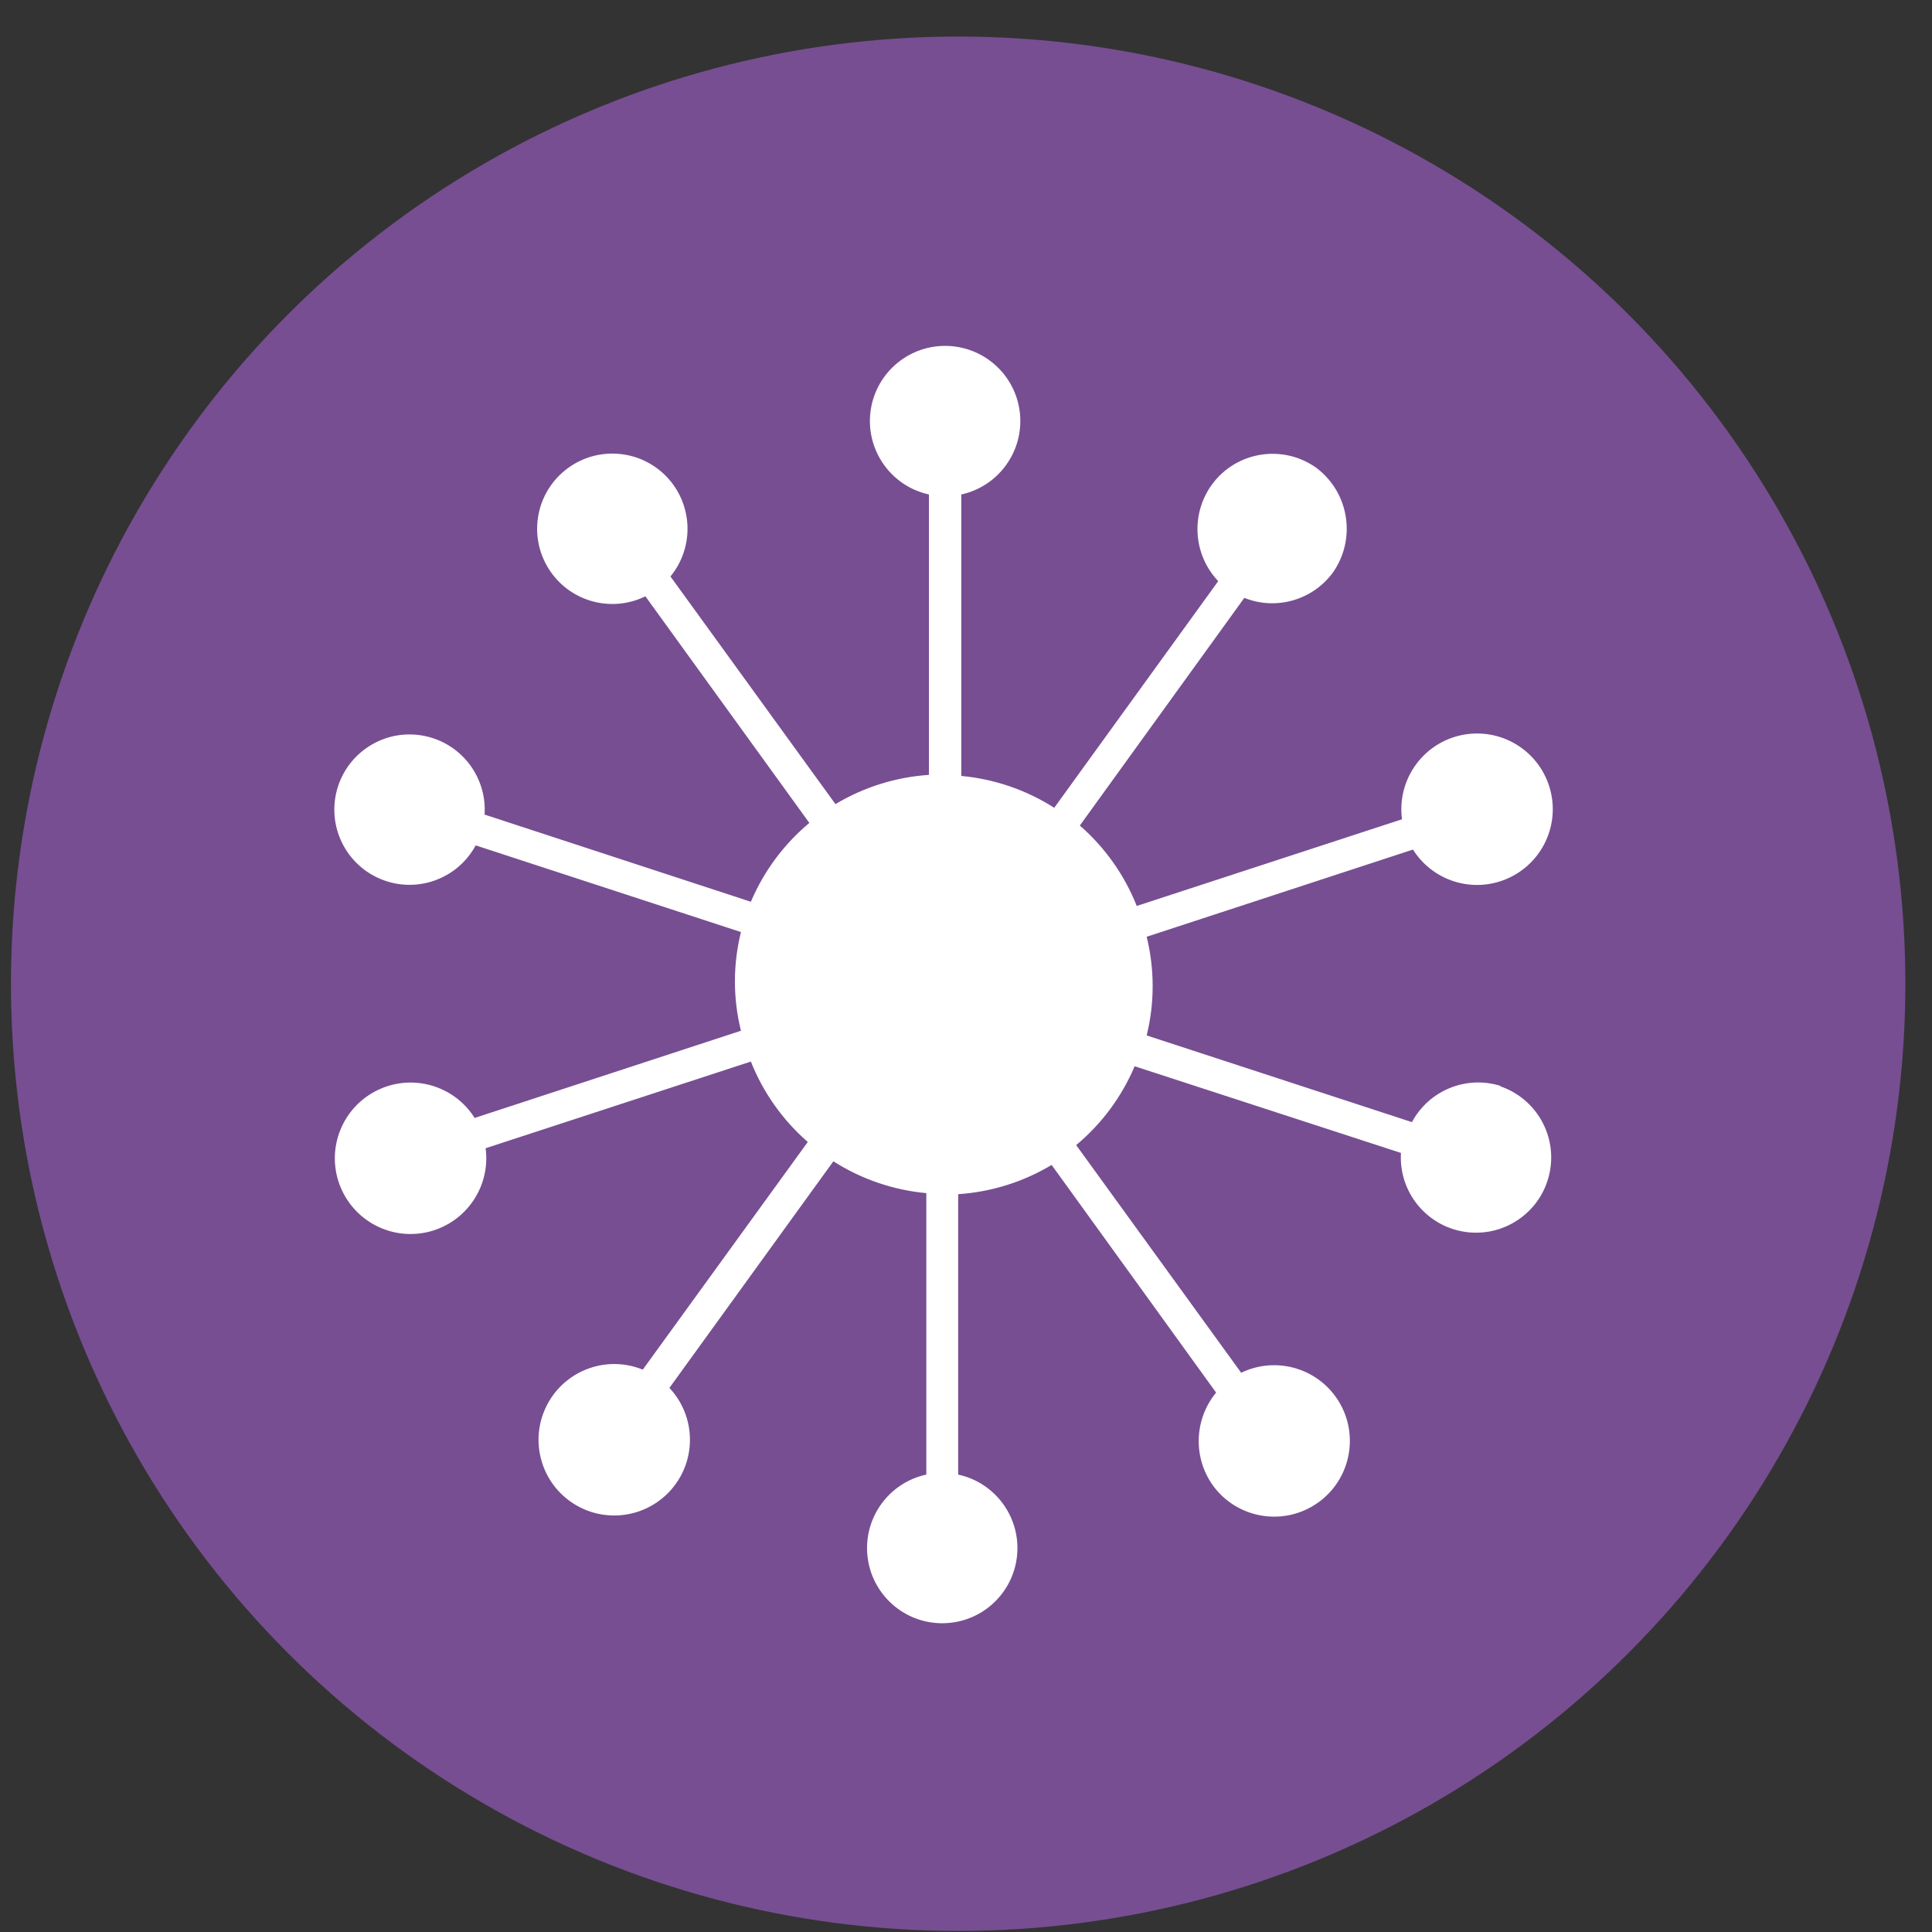 <?xml version="1.0" encoding="UTF-8"?> <svg xmlns="http://www.w3.org/2000/svg" xmlns:xlink="http://www.w3.org/1999/xlink" width="37px" height="37px" viewBox="0 0 37 37"><rect x="0" y="0" width="37" height="37" fill="#333333" stroke="none"/> <!-- Generator: Sketch 46.2 (44496) - http://www.bohemiancoding.com/sketch --> <title>Condensed matter #774E92</title> <desc>Created with Sketch.</desc> <defs></defs> <g id="Page-1" stroke="none" stroke-width="1" fill="none" fill-rule="evenodd"> <g id="Condensed-matter-#774E92"> <g id="Group"> <circle id="Oval" fill="#774E92" fill-rule="nonzero" cx="18.35" cy="18.84" r="18.14"></circle> <path d="M28.75,20.8 C28.088,20.587 27.369,20.877 27.04,21.49 L21.96,19.83 C22.113,19.209 22.113,18.561 21.96,17.94 L27.06,16.27 C27.455,16.897 28.258,17.126 28.924,16.8 C29.589,16.475 29.903,15.701 29.651,15.004 C29.398,14.307 28.662,13.913 27.942,14.089 C27.223,14.266 26.752,14.956 26.85,15.69 L21.77,17.35 C21.535,16.757 21.161,16.229 20.68,15.81 L23.83,11.45 C24.442,11.695 25.142,11.493 25.53,10.96 C25.978,10.316 25.837,9.432 25.21,8.96 C24.568,8.501 23.676,8.643 23.21,9.28 C22.799,9.845 22.85,10.623 23.33,11.13 L20.19,15.47 C19.654,15.128 19.043,14.919 18.41,14.86 L18.41,9.47 C19.128,9.312 19.611,8.638 19.532,7.908 C19.452,7.177 18.835,6.624 18.1,6.624 C17.365,6.624 16.748,7.177 16.668,7.908 C16.589,8.638 17.072,9.312 17.79,9.47 L17.79,14.84 C17.157,14.882 16.544,15.074 16,15.4 L12.84,11.04 C13.307,10.471 13.269,9.642 12.754,9.117 C12.238,8.593 11.41,8.541 10.833,8.998 C10.256,9.454 10.116,10.272 10.509,10.895 C10.901,11.517 11.699,11.744 12.36,11.42 L15.5,15.76 C15.012,16.167 14.628,16.685 14.38,17.27 L9.28,15.6 C9.328,14.866 8.816,14.214 8.091,14.087 C7.367,13.96 6.663,14.4 6.459,15.107 C6.256,15.814 6.617,16.56 7.298,16.838 C7.979,17.117 8.76,16.837 9.11,16.19 L14.19,17.85 C14.036,18.471 14.036,19.119 14.19,19.74 L9.09,21.41 C8.695,20.783 7.892,20.554 7.226,20.88 C6.561,21.205 6.247,21.979 6.499,22.676 C6.752,23.373 7.488,23.767 8.208,23.591 C8.927,23.414 9.398,22.724 9.3,21.99 L14.38,20.33 C14.615,20.923 14.989,21.451 15.47,21.87 L12.31,26.23 C11.624,25.951 10.838,26.233 10.487,26.886 C10.136,27.538 10.332,28.35 10.943,28.769 C11.554,29.188 12.382,29.079 12.864,28.517 C13.346,27.955 13.327,27.12 12.82,26.58 L15.96,22.24 C16.496,22.582 17.107,22.791 17.74,22.85 L17.74,28.24 C17.021,28.396 16.535,29.069 16.613,29.801 C16.692,30.532 17.309,31.087 18.045,31.087 C18.781,31.087 19.398,30.532 19.477,29.801 C19.555,29.069 19.069,28.396 18.35,28.24 L18.35,22.87 C18.983,22.828 19.596,22.636 20.14,22.31 L23.29,26.67 C22.869,27.181 22.844,27.912 23.23,28.45 C23.682,29.07 24.539,29.23 25.184,28.816 C25.83,28.402 26.041,27.556 25.667,26.887 C25.292,26.218 24.461,25.956 23.77,26.29 L20.61,21.93 C21.098,21.523 21.482,21.005 21.73,20.42 L26.83,22.08 C26.785,22.826 27.318,23.482 28.057,23.592 C28.796,23.701 29.496,23.227 29.668,22.5 C29.841,21.773 29.429,21.035 28.72,20.8 L28.75,20.8 Z" id="Shape" fill="#FFFFFF" fill-rule="nonzero"></path> </g> </g> </g> </svg> 